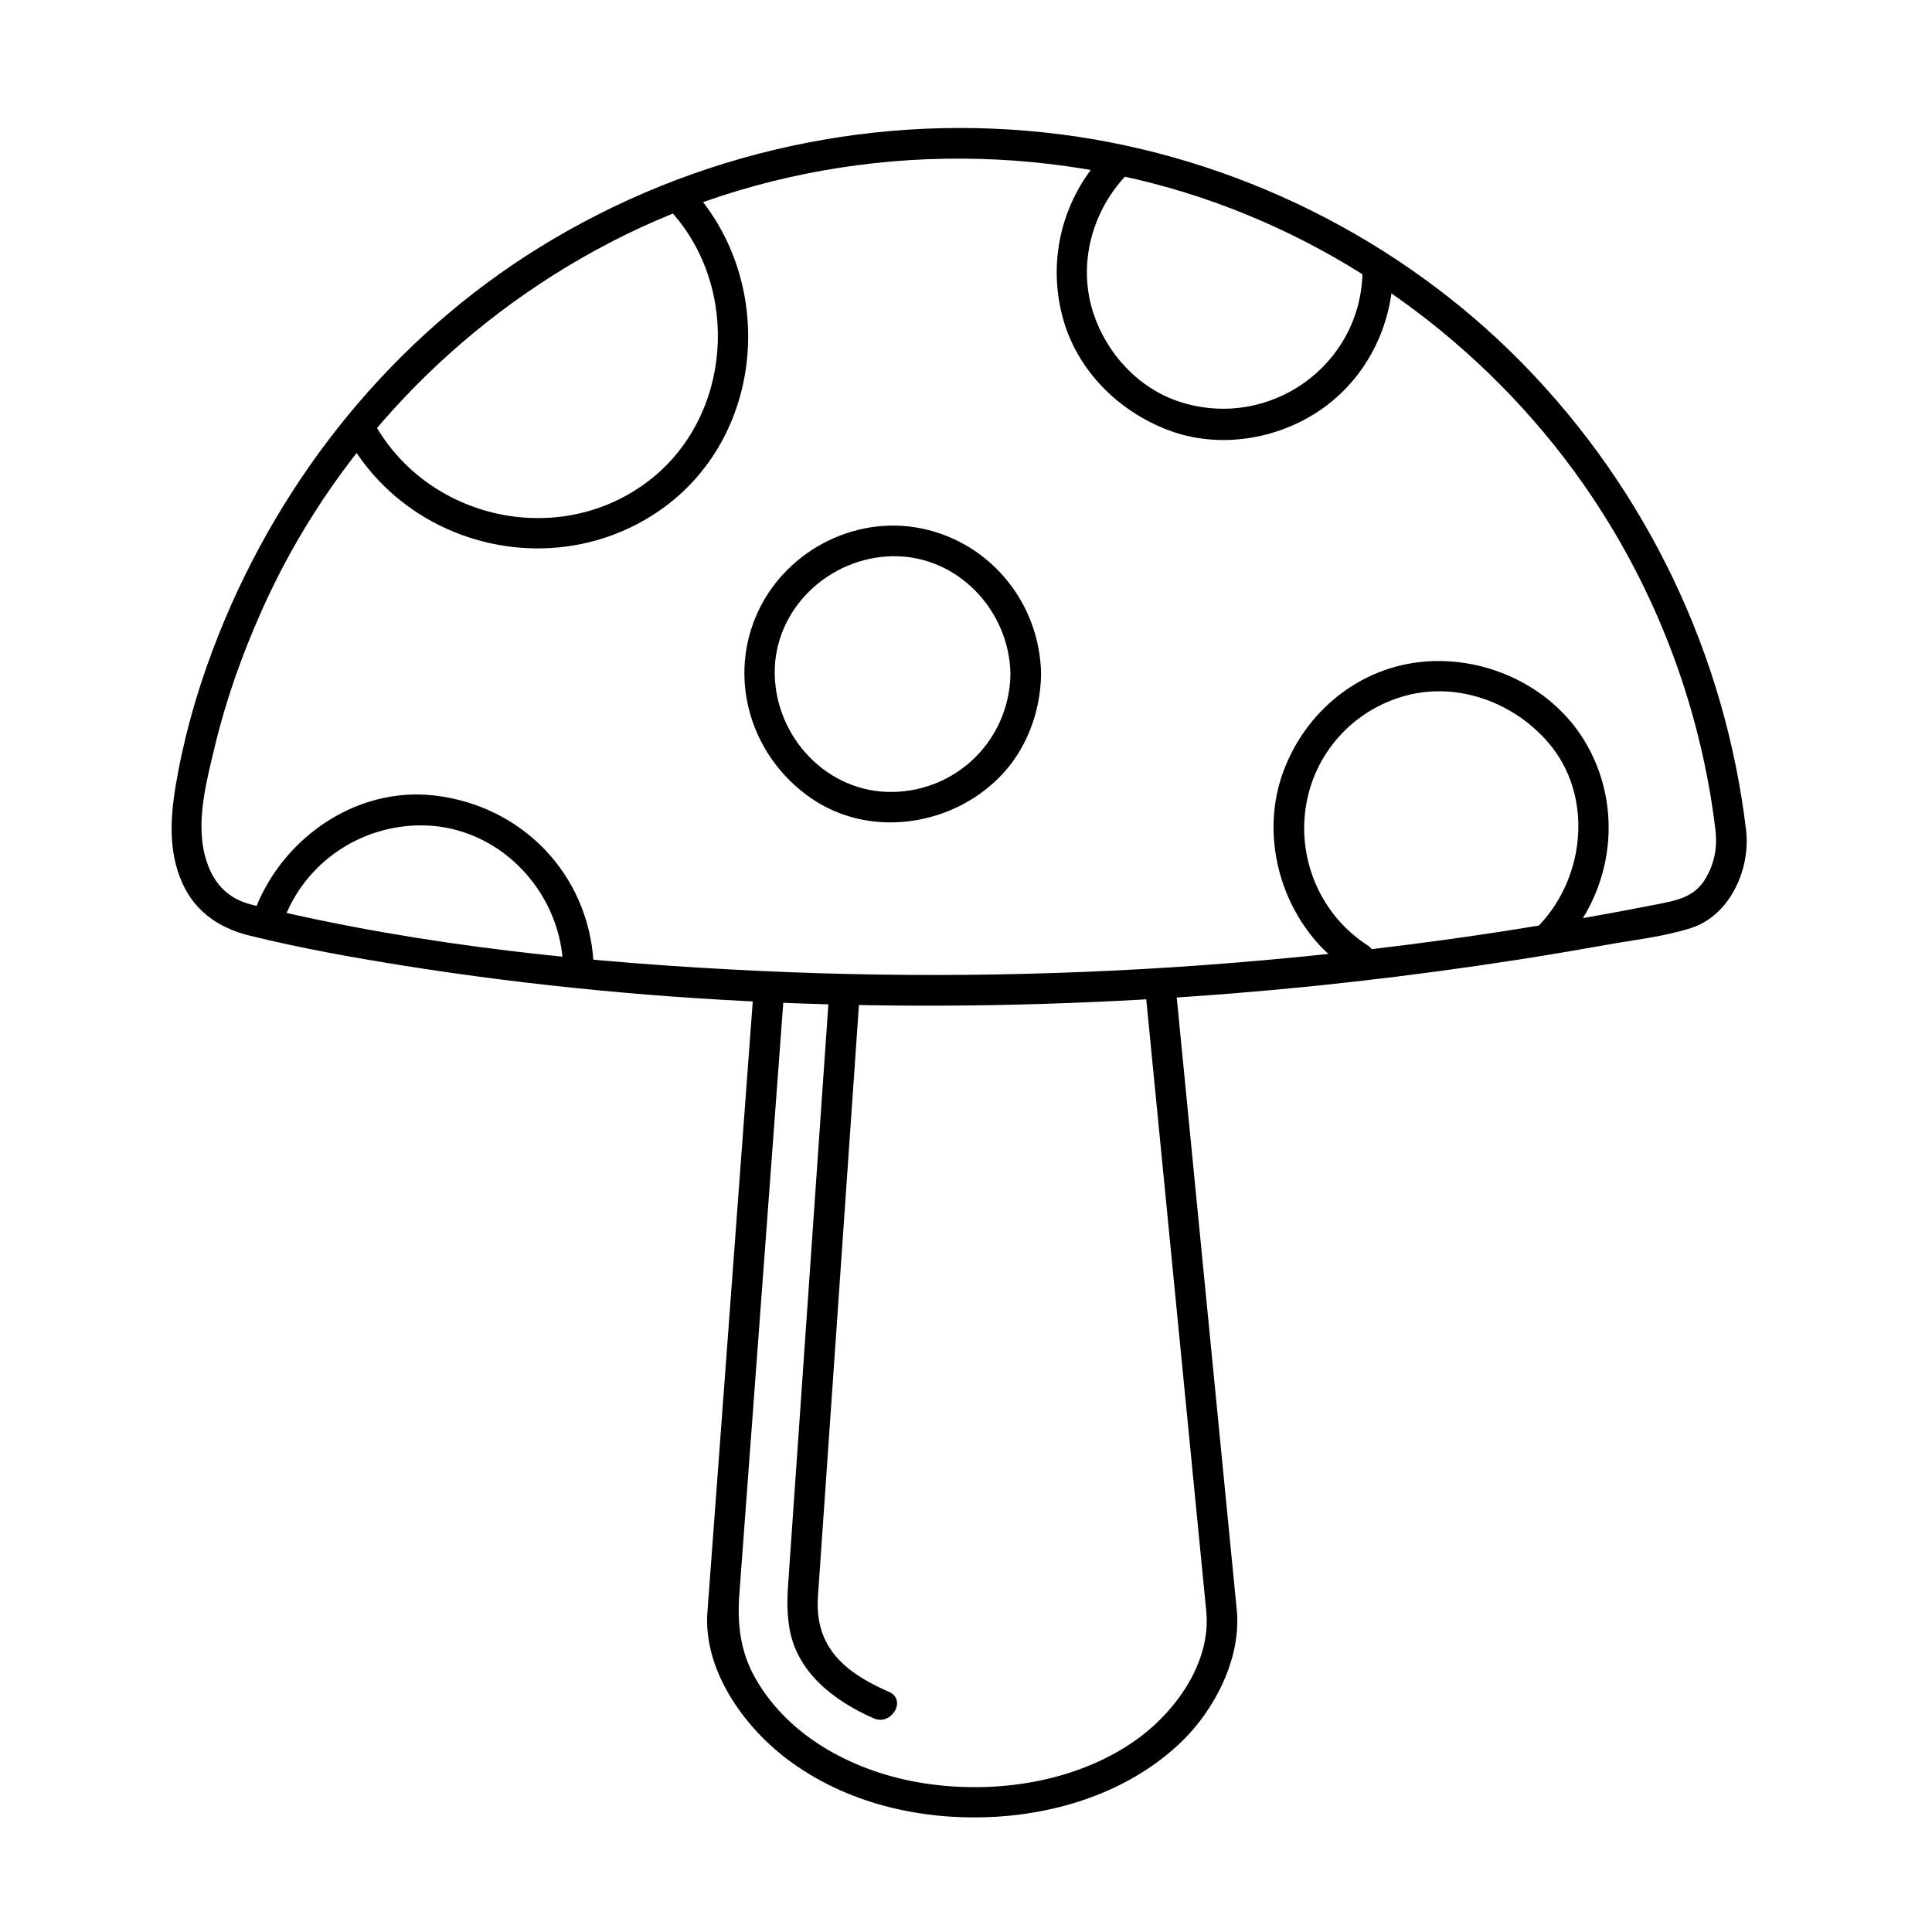 <?xml version="1.0" encoding="UTF-8"?>
<!-- Uploaded to: SVG Repo, www.svgrepo.com, Generator: SVG Repo Mixer Tools -->
<svg fill="#000000" width="800px" height="800px" version="1.1" viewBox="144 144 512 512" xmlns="http://www.w3.org/2000/svg">
 <g>
  <path d="m447.47 405.8c3.883 39.574 7.758 79.148 11.645 118.73 1.516 15.48 3.039 30.965 4.555 46.445 1.352 13.742-8.328 26.945-18.984 34.391-15.789 11.027-37.004 14.117-55.746 11.234-17.793-2.734-35.77-11.871-44.84-27.977-3.93-6.984-4.746-14.344-4.172-22.082 1.492-20.102 2.984-40.203 4.481-60.305 2.445-32.938 4.891-65.879 7.34-98.812 0.387-5.223-7.727-5.184-8.117 0-2.953 39.82-5.91 79.641-8.867 119.46-1.098 14.777-2.195 29.555-3.293 44.332-1.129 15.23 9.445 30.082 20.949 38.832 15.719 11.961 35.883 16.535 55.379 15.418 18.062-1.039 36.406-7.305 49.523-20.098 8.746-8.531 15.664-22.141 14.434-34.684-1.578-16.125-3.16-32.25-4.742-48.375-3.809-38.832-7.617-77.672-11.422-116.51-0.508-5.152-8.629-5.203-8.121 0z"/>
  <path d="m379.61 592.37c-7.535-3.332-15.043-7.719-17.805-15.949-1.031-3.082-1.258-6.328-1.031-9.543 0.441-6.422 0.891-12.844 1.336-19.262 1.719-24.727 3.43-49.457 5.144-74.191 1.508-21.73 3.019-43.457 4.519-65.188 0.363-5.223-7.754-5.188-8.113 0-2.777 40.02-5.551 80.039-8.328 120.06-0.836 12.031-1.668 24.059-2.504 36.086-0.246 3.57-0.246 6.758 0.266 10.387 1.734 12.242 11.824 19.922 22.418 24.602 4.742 2.098 8.875-4.891 4.098-7.004z"/>
  <path d="m606.78 364.41c-5.5-46.844-26.344-90.504-59.391-124.18-32.418-33.047-76.125-54.656-122-60.582-48.199-6.227-97.312 4.43-138.61 30.027-38.641 23.961-68.039 60.406-84.82 102.48-4.656 11.68-8.332 23.746-10.688 36.102-1.797 9.473-3.102 19.133 0.457 28.359 3.289 8.52 9.891 13.234 18.449 15.34 13.418 3.305 27.055 5.754 40.691 7.93 68.855 10.969 139.19 12.965 208.68 8.207 29.121-1.996 58.145-5.324 86.984-9.805 7.742-1.203 15.461-2.516 23.172-3.894 7.387-1.324 15.305-2.168 22.449-4.465 10.258-3.285 15.66-15.414 14.617-25.52-0.527-5.148-8.652-5.199-8.113 0 0.453 4.434-0.379 8.488-2.625 12.344-2.902 4.969-7.547 5.844-12.777 6.879-12.914 2.551-25.879 4.812-38.879 6.852-24.449 3.84-49.047 6.691-73.707 8.688-41.578 3.367-83.375 4.082-125.04 2.144-44.25-2.055-89.141-6.523-132.3-16.918-0.953-0.227-1.906-0.465-2.856-0.711-5.934-1.547-9.617-5.305-11.609-11.09-3.387-9.836-0.191-21.305 2.125-31.008 2.898-12.148 7.16-24.027 12.211-35.434 18.582-41.938 51.465-76.438 92.035-97.66 44.152-23.094 96.324-28.375 144.43-15.863 44.594 11.594 84.434 39.238 111.58 76.355 20.426 27.938 33.383 61.066 37.422 95.426 0.602 5.129 8.723 5.184 8.109-0.004z"/>
  <path d="m321.85 200.05c18.438 20.379 16.164 54.324-5.828 71.293-23.023 17.77-57.117 10.887-72.008-13.742-2.707-4.469-9.723-0.395-7.008 4.09 17.242 28.52 56.141 36.527 83.113 16.656 26.691-19.668 29.363-59.844 7.473-84.035-3.519-3.891-9.238 1.863-5.742 5.738z"/>
  <path d="m411.78 322.64c-0.277 17.242-13.996 30.965-31.234 31.234-17.242 0.277-30.965-14.402-31.234-31.234-0.277-17.242 14.402-30.965 31.234-31.234 17.242-0.27 30.969 14.41 31.234 31.234 0.086 5.231 8.195 5.238 8.117 0-0.297-18.617-13.238-34.742-31.562-38.566-18.188-3.793-37.047 6.43-44.109 23.504-7.246 17.508-0.719 37.262 14.652 47.906 15.445 10.691 36.891 7.582 49.867-5.394 7.238-7.238 10.992-17.312 11.156-27.449 0.074-5.231-8.039-5.227-8.121 0z"/>
  <path d="m218.89 388.68c5.531-16.012 20.906-26.391 37.754-25.93 19.559 0.527 35.336 16.988 36.527 36.168 0.316 5.199 8.434 5.231 8.113 0-1.449-23.41-19.062-41.457-42.203-44.109-21.266-2.438-41.203 12.012-48.008 31.715-1.719 4.961 6.117 7.074 7.816 2.156z"/>
  <path d="m506.39 394.5c-12.016-7.75-18.375-21.945-16.418-36.109 2.016-14.609 12.609-26.395 26.84-30.109 13.77-3.594 28.52 1.988 37.586 12.609 11.84 13.879 9.77 35.297-2.371 48.164-3.586 3.805 2.141 9.551 5.734 5.738 13.977-14.812 16.738-37.352 5.949-54.789-8.758-14.152-25.715-22.027-42.129-20.68-17.332 1.414-31.738 13.262-37.578 29.414-5.629 15.562-1.473 33.508 9.547 45.602 2.539 2.785 5.598 5.129 8.758 7.16 4.398 2.848 8.457-4.176 4.082-7z"/>
  <path d="m505.08 215.96c-0.344 24.984-24.781 42.188-48.457 34.516-10.926-3.543-19.41-12.809-22.902-23.598-4.191-12.922-0.316-27.09 9.023-36.727 3.641-3.754-2.09-9.496-5.738-5.738-11.25 11.609-15.566 27.938-11.418 43.578 3.707 13.965 14.574 24.836 27.855 29.941 13.336 5.125 28.988 2.648 40.613-5.371 12.016-8.293 18.934-22.121 19.129-36.613 0.078-5.223-8.035-5.211-8.105 0.012z"/>
 </g>
</svg>